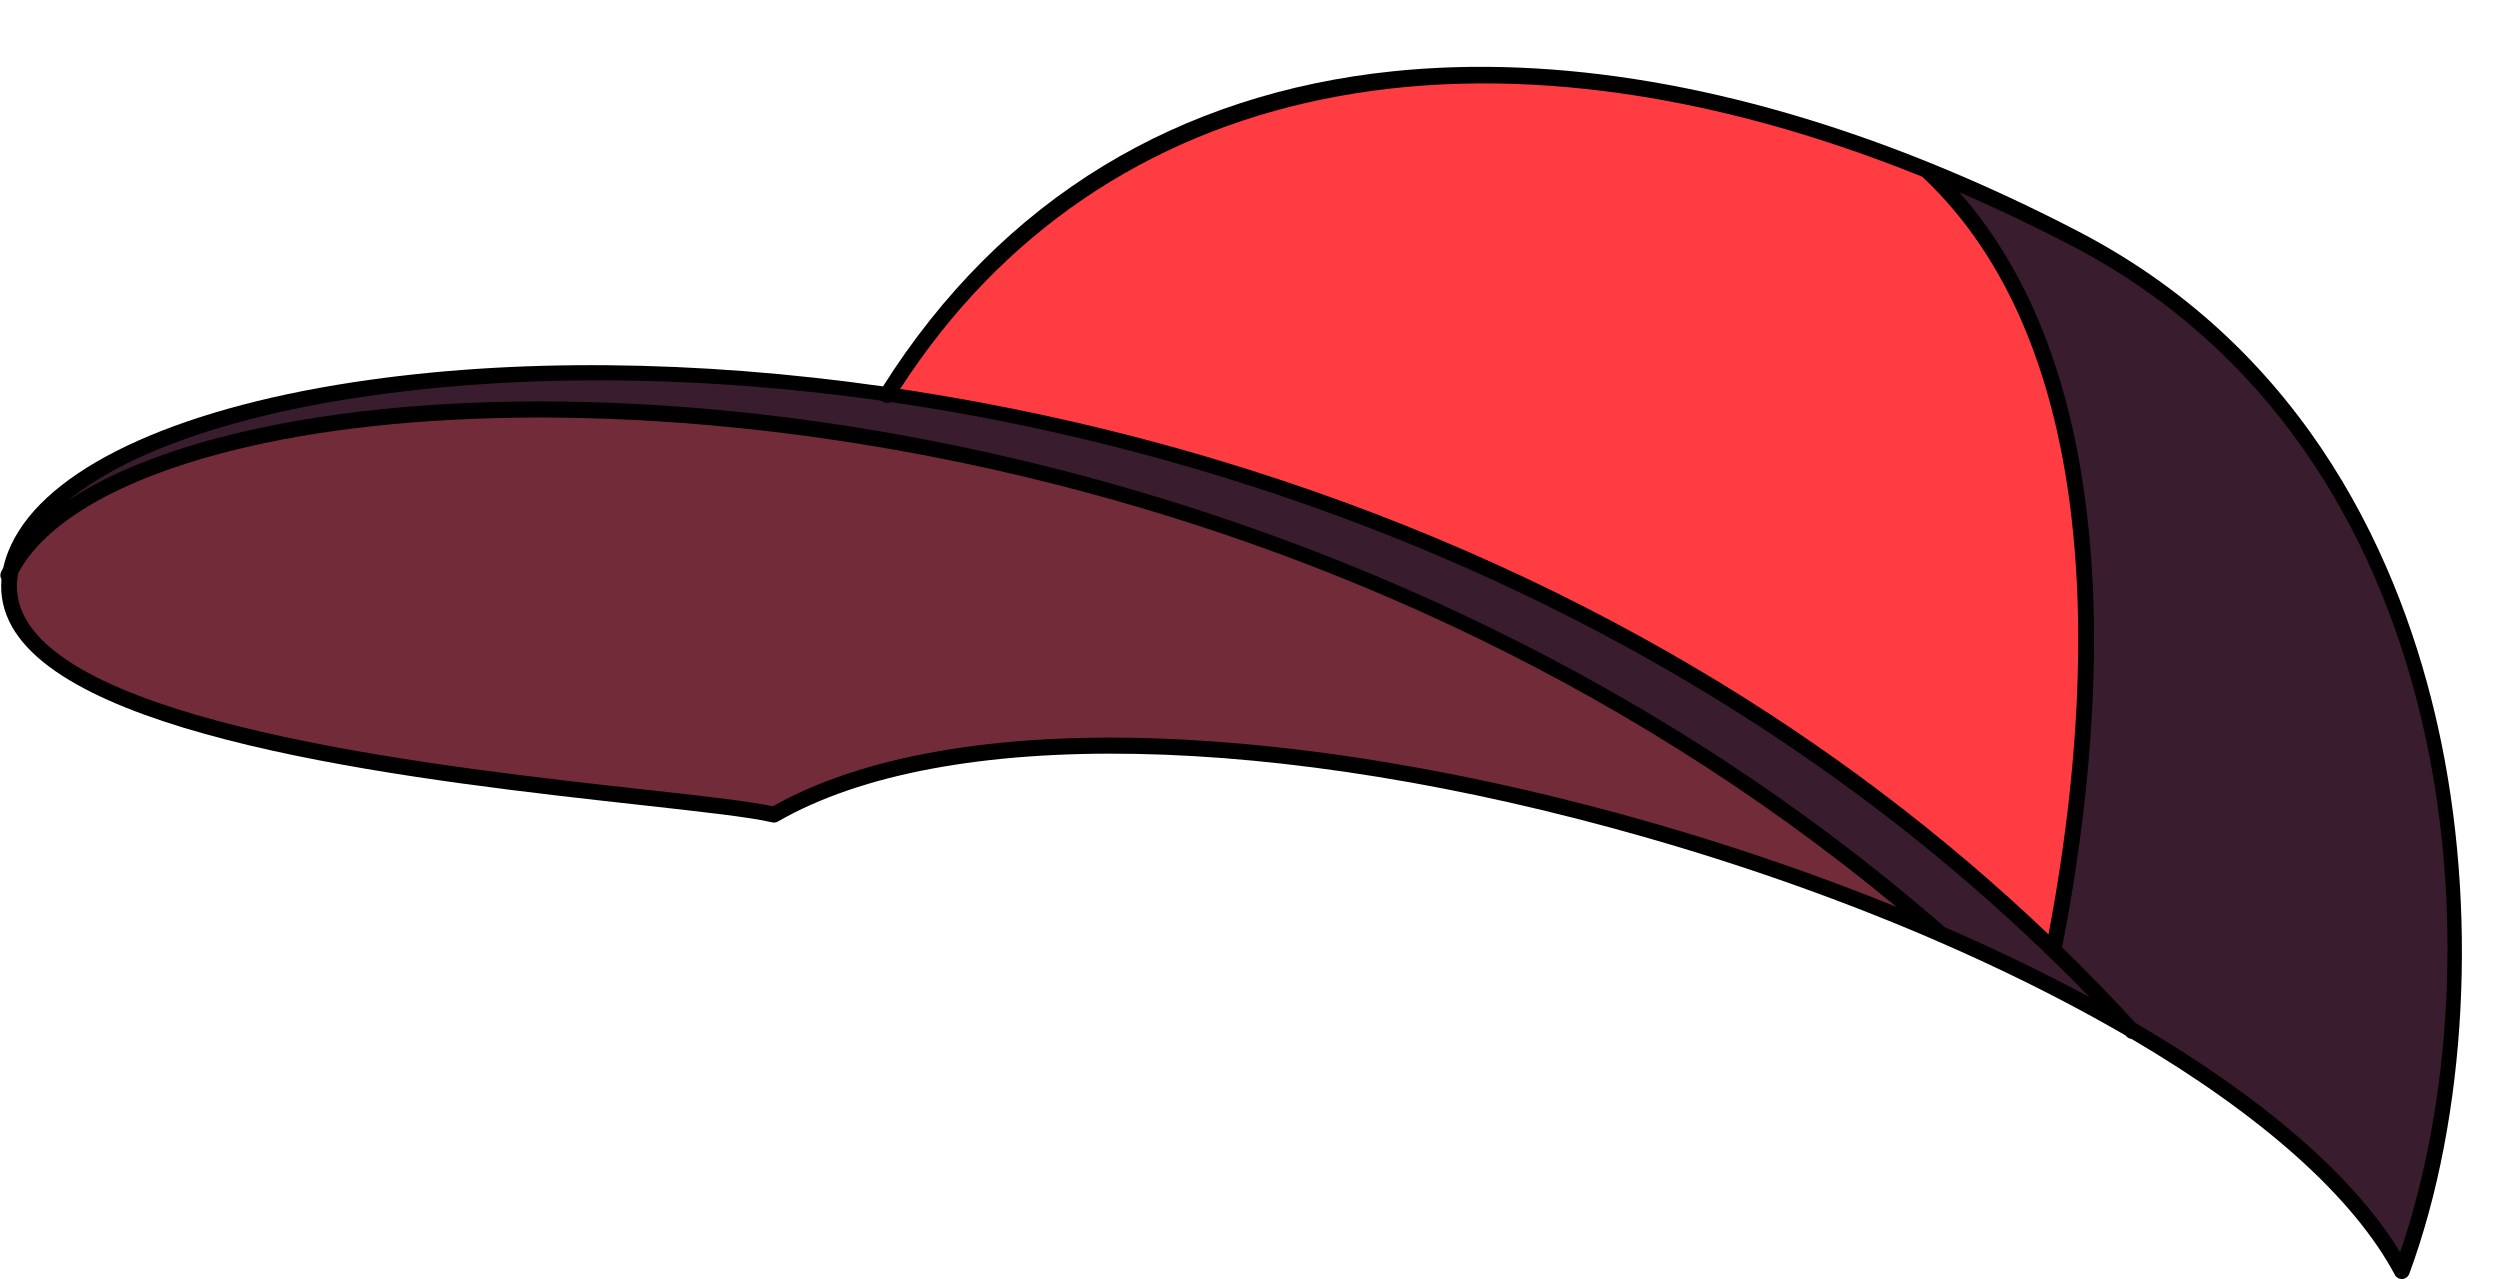 <?xml version="1.0" encoding="UTF-8" standalone="no"?><svg xmlns="http://www.w3.org/2000/svg" xmlns:xlink="http://www.w3.org/1999/xlink" fill="#000000" height="949.1" preserveAspectRatio="xMidYMid meet" version="1" viewBox="312.7 726.9 1855.1 949.1" width="1855.1" zoomAndPan="magnify"><g><g id="change1_1"><path d="M 1855.051 898.691 C 1817.969 879.391 1781.051 862.375 1744.461 847.578 C 1744.434 847.551 1744.406 847.551 1744.379 847.527 C 1603.48 790.566 1467.586 767.23 1346.25 779.797 C 1266.805 788.02 1194.562 811.621 1131.574 849.902 C 1066.684 889.332 1011.652 944.453 967.93 1013.625 C 829.273 993.93 693.348 992.465 574.91 1010.52 C 439.727 1031.18 347.156 1075.203 320.93 1131.289 C 318.277 1136.965 316.355 1142.555 315.137 1148.066 C 314.578 1149.156 314.02 1150.215 313.516 1151.309 C 312.656 1153.137 312.828 1155.176 313.789 1156.785 C 312.746 1168.996 315.312 1180.695 321.535 1191.797 C 369.898 1277.938 631.918 1306.965 788.457 1324.285 C 833.621 1329.309 869.281 1333.227 885.684 1337.137 C 885.812 1337.156 885.941 1337.156 886.07 1337.156 C 886.301 1337.219 886.516 1337.246 886.73 1337.277 C 886.934 1337.277 887.117 1337.246 887.305 1337.246 C 887.504 1337.246 887.676 1337.246 887.879 1337.219 C 888.078 1337.188 888.281 1337.137 888.48 1337.078 C 888.652 1337.047 888.809 1336.988 888.98 1336.926 C 889.195 1336.848 889.398 1336.758 889.613 1336.648 C 889.727 1336.586 889.84 1336.559 889.957 1336.496 C 1013.414 1265.328 1260.285 1269.887 1534.207 1348.375 C 1610.031 1370.078 1682.75 1396.035 1749.859 1425.086 C 1750.32 1425.367 1750.77 1425.578 1751.285 1425.719 C 1797.855 1445.957 1841.73 1467.727 1881.953 1490.637 C 1884.633 1492.188 1887.336 1493.738 1889.992 1495.285 C 1890.203 1495.52 1890.426 1495.746 1890.625 1495.977 C 1891.641 1497.059 1892.961 1497.668 1894.332 1497.809 C 1991.656 1554.988 2059.109 1615.359 2089.801 1672.906 C 2089.906 1673.117 2090.023 1673.316 2090.129 1673.488 C 2090.168 1673.516 2090.195 1673.535 2090.195 1673.598 C 2090.422 1673.859 2090.633 1674.117 2090.883 1674.348 C 2090.934 1674.406 2091 1674.457 2091.055 1674.52 C 2091.293 1674.719 2091.516 1674.887 2091.742 1675.039 C 2091.793 1675.066 2091.859 1675.117 2091.914 1675.148 C 2092.188 1675.316 2092.52 1675.488 2092.824 1675.609 C 2092.863 1675.609 2092.891 1675.637 2092.891 1675.637 C 2092.98 1675.668 2093.035 1675.668 2093.086 1675.699 C 2093.297 1675.777 2093.523 1675.836 2093.746 1675.867 C 2093.867 1675.898 2093.945 1675.926 2094.039 1675.926 C 2094.328 1675.977 2094.617 1676.008 2094.895 1676.008 L 2094.961 1676.008 C 2095.359 1676.008 2095.781 1675.949 2096.215 1675.867 C 2096.281 1675.836 2096.387 1675.809 2096.441 1675.809 C 2096.848 1675.699 2097.246 1675.547 2097.641 1675.348 C 2097.707 1675.316 2097.824 1675.238 2097.879 1675.207 C 2098.102 1675.09 2098.34 1674.918 2098.539 1674.746 C 2098.633 1674.688 2098.711 1674.629 2098.801 1674.547 C 2099.027 1674.379 2099.199 1674.176 2099.41 1673.949 C 2099.422 1673.887 2099.488 1673.859 2099.543 1673.797 C 2099.738 1673.535 2099.949 1673.258 2100.082 1672.938 C 2100.148 1672.855 2100.176 1672.766 2100.242 1672.676 C 2100.281 1672.508 2100.398 1672.336 2100.453 1672.168 C 2143.473 1555.566 2151.617 1399.969 2121.73 1266.098 C 2095.41 1148.066 2027.758 988.504 1855.051 898.691" fill="#000000"/></g><g id="change2_1"><path d="M 1739.121 858.051 C 1414.074 726.918 1130.469 783.41 980.645 1015.523 C 1058.988 1027.285 1138.051 1044.797 1215.203 1067.918 C 1342.488 1106.027 1462.848 1158.484 1572.973 1223.801 C 1667.891 1280.121 1754.898 1346 1832.762 1420.211 C 1846.953 1345.68 1860.938 1238.539 1852.023 1132.867 C 1841.793 1011.219 1803.785 918.801 1739.121 858.051" fill="#ff3c41"/></g><g id="change3_1"><path d="M 509.137 1055.672 C 413.57 1075.867 348.945 1109.984 326.246 1152.086 C 323.898 1164.074 325.719 1175.312 331.754 1186.066 C 377.18 1266.961 645.566 1296.676 789.738 1312.652 C 833.398 1317.465 868.258 1321.336 886.125 1325.207 C 951.781 1288.148 1049.996 1270.727 1170.441 1274.82 C 1281.578 1278.598 1408.488 1300.148 1537.469 1337.113 C 1600.898 1355.293 1662.262 1376.418 1720.023 1399.883 C 1296.961 1049.688 767.344 1001.074 509.137 1055.672" fill="#722b39"/></g><g id="change4_1"><path d="M 967.727 1024.965 C 967.395 1024.758 967.094 1024.52 966.82 1024.277 C 825.688 1004.285 691.738 1004.57 576.688 1022.152 C 512.363 1031.949 455.984 1047.641 413.629 1067.508 C 393.426 1076.984 376.379 1087.445 362.801 1098.543 C 397.125 1075.637 445.977 1057.027 506.711 1044.203 C 581.129 1028.449 670.789 1022.094 765.953 1025.797 C 870.148 1029.832 977.52 1045.344 1085.059 1071.898 C 1261.262 1115.406 1520.605 1210.246 1755.867 1414.941 C 1793.609 1431.312 1829.504 1448.691 1863.238 1466.871 C 1611.016 1206.738 1276.156 1069.383 973.445 1025.215 C 971.668 1026.082 969.516 1026.082 967.727 1024.965" fill="#391d2e"/></g><g id="change4_2"><path d="M 1849.652 909.098 C 1821.711 894.562 1794.023 881.395 1766.547 869.52 C 1821.605 931.773 1854.293 1019.852 1863.707 1131.855 C 1873.059 1242.465 1857.672 1354.395 1842.828 1429.879 C 1861.539 1448.086 1879.762 1466.809 1897.367 1485.996 C 1991.832 1541.105 2059.27 1599.586 2093.703 1656.137 C 2167.738 1439.277 2141.699 1060.973 1849.652 909.098" fill="#391d2e"/></g></g></svg>